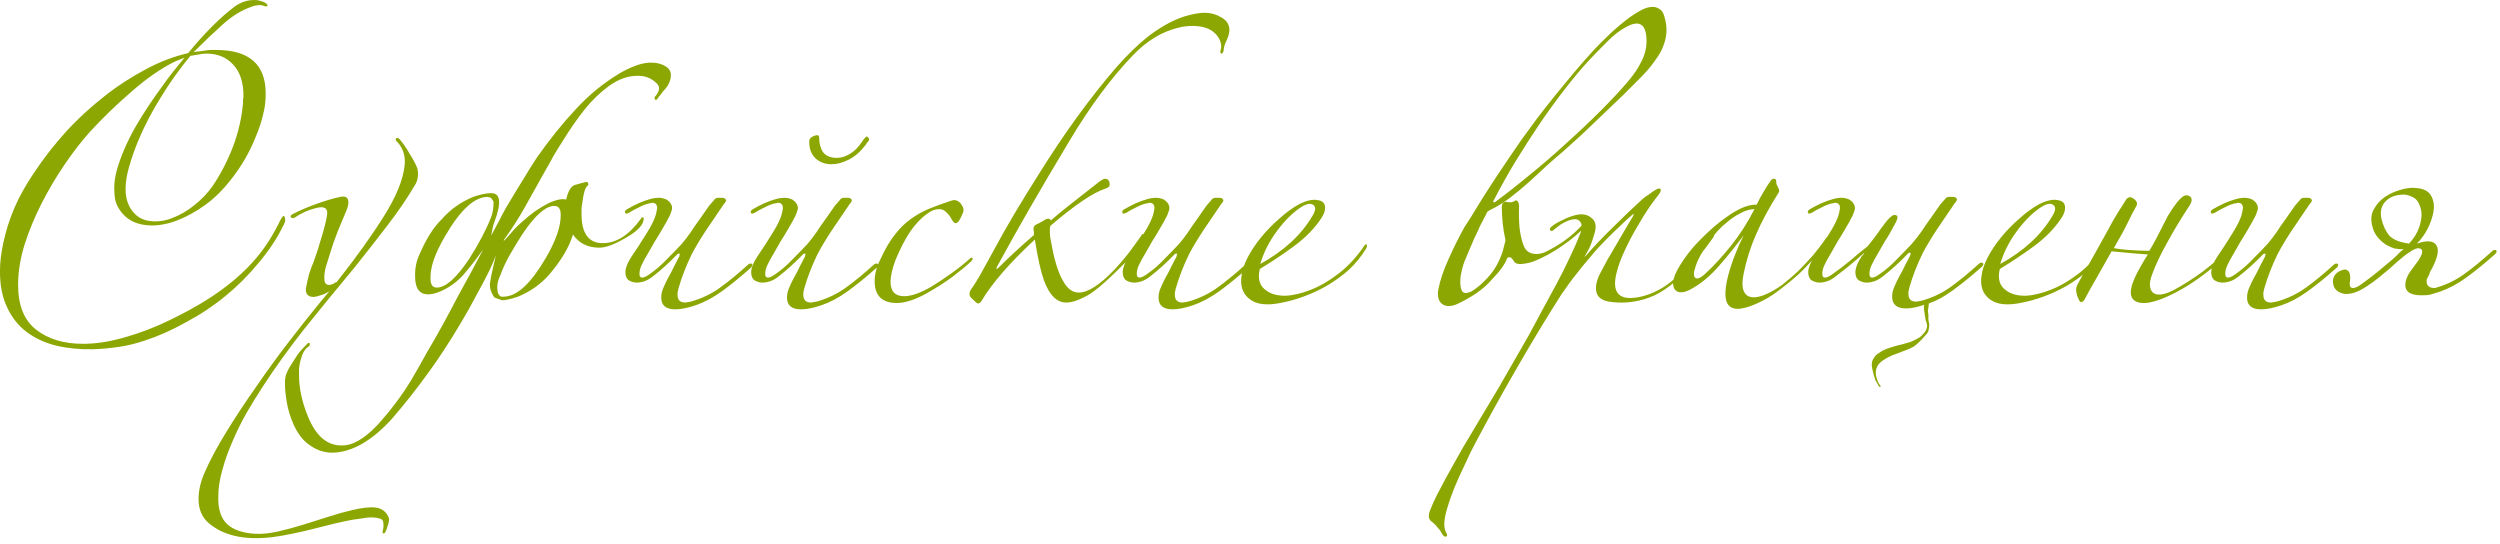 <?xml version="1.0" encoding="UTF-8"?> <svg xmlns="http://www.w3.org/2000/svg" width="634" height="138" viewBox="0 0 634 138" fill="none"> <path d="M72.324 55.795C72.324 56.178 72.171 56.638 71.864 57.175C70.254 60.472 68.146 63.653 65.539 66.72C63.009 69.787 60.249 72.547 57.259 75C54.193 77.53 50.858 79.753 47.254 81.67C43.727 83.663 40.201 85.235 36.674 86.385C34.374 87.152 32.151 87.688 30.004 87.995C27.858 88.302 25.711 88.493 23.564 88.57C20.267 88.647 17.163 88.34 14.249 87.65C11.412 86.96 8.921 85.81 6.774 84.2C4.704 82.667 3.056 80.597 1.829 77.99C0.602 75.46 -0.011 72.393 -0.011 68.79C-0.011 67.563 0.066 66.375 0.219 65.225C0.372 64.075 0.564 62.925 0.794 61.775C1.484 58.555 2.442 55.527 3.669 52.69C4.896 49.853 6.544 46.902 8.614 43.835C11.068 40.155 13.751 36.705 16.664 33.485C19.654 30.188 23.219 26.93 27.359 23.71C30.273 21.487 33.454 19.455 36.904 17.615C40.431 15.698 44.034 14.318 47.714 13.475C49.708 11.022 51.739 8.76 53.809 6.69C55.879 4.62 57.796 2.933 59.559 1.63C61.093 0.557 62.664 0.02 64.274 0.02H65.079C65.999 0.173 66.728 0.403 67.264 0.71C67.647 0.94 67.839 1.17 67.839 1.4C67.839 1.553 67.724 1.63 67.494 1.63C67.264 1.63 67.111 1.592 67.034 1.515C66.574 1.362 66.229 1.285 65.999 1.285C65.156 1.285 64.389 1.438 63.699 1.745C61.246 2.588 58.831 4.083 56.454 6.23C54.154 8.3 51.931 10.408 49.784 12.555L49.094 13.245C49.631 13.092 50.167 13.015 50.704 13.015C51.241 12.938 51.778 12.862 52.314 12.785C52.621 12.708 53.042 12.67 53.579 12.67H54.844C63.201 12.67 67.379 16.35 67.379 23.71C67.379 25.397 67.226 26.892 66.919 28.195C66.459 30.418 65.731 32.68 64.734 34.98C63.814 37.28 62.703 39.465 61.399 41.535C60.096 43.605 58.639 45.56 57.029 47.4C55.419 49.24 53.694 50.812 51.854 52.115C49.708 53.648 47.484 54.875 45.184 55.795C42.884 56.715 40.661 57.175 38.514 57.175C34.758 57.175 31.997 55.795 30.234 53.035C29.774 52.345 29.429 51.54 29.199 50.62C29.046 49.7 28.969 48.742 28.969 47.745C28.969 46.212 29.199 44.64 29.659 43.03C30.656 39.58 32.189 36.015 34.259 32.335C36.406 28.655 38.706 25.167 41.159 21.87C42.002 20.643 42.884 19.455 43.804 18.305C44.801 17.078 45.797 15.852 46.794 14.625C46.411 14.778 46.028 14.932 45.644 15.085C45.261 15.238 44.877 15.392 44.494 15.545C40.891 17.308 37.172 19.877 33.339 23.25C29.506 26.547 25.979 29.958 22.759 33.485C20.689 35.785 18.581 38.507 16.434 41.65C14.287 44.793 12.332 48.09 10.569 51.54C8.806 54.99 7.349 58.517 6.199 62.12C5.126 65.647 4.589 69.02 4.589 72.24C4.589 77.453 6.122 81.248 9.189 83.625C12.256 86.002 16.204 87.19 21.034 87.19C24.101 87.19 27.321 86.73 30.694 85.81C35.294 84.583 39.856 82.82 44.379 80.52C48.903 78.297 52.889 75.92 56.339 73.39C59.866 70.783 62.741 68.138 64.964 65.455C67.264 62.772 69.334 59.513 71.174 55.68C71.558 55.067 71.787 54.76 71.864 54.76C72.094 54.76 72.248 55.028 72.324 55.565V55.795ZM61.744 24.4C61.744 20.873 60.862 18.19 59.099 16.35C57.413 14.51 55.151 13.59 52.314 13.59C51.701 13.59 51.049 13.667 50.359 13.82C49.746 13.897 49.056 14.012 48.289 14.165C45.606 17.385 43.114 20.873 40.814 24.63C38.514 28.31 36.597 31.99 35.064 35.67C34.144 37.893 33.377 40.078 32.764 42.225C32.151 44.295 31.844 46.212 31.844 47.975C31.844 50.658 32.688 52.805 34.374 54.415C35.601 55.565 37.249 56.14 39.319 56.14C40.852 56.14 42.271 55.872 43.574 55.335C45.644 54.568 47.561 53.457 49.324 52C51.164 50.543 52.697 48.933 53.924 47.17C55.994 44.103 57.719 40.768 59.099 37.165C60.479 33.485 61.322 29.805 61.629 26.125C61.629 25.818 61.629 25.55 61.629 25.32C61.706 25.013 61.744 24.707 61.744 24.4ZM105.842 42.685C106.149 44.065 106.034 45.33 105.497 46.48C103.504 49.93 101.089 53.495 98.252 57.175C95.492 60.778 92.732 64.305 89.972 67.755C85.372 73.275 81.079 78.527 77.092 83.51C73.182 88.493 69.732 93.285 66.742 97.885C65.285 100.108 63.867 102.408 62.487 104.785C61.107 107.238 59.919 109.653 58.922 112.03C57.849 114.483 57.005 116.86 56.392 119.16C55.702 121.537 55.357 123.798 55.357 125.945C55.281 129.165 56.047 131.503 57.657 132.96C59.267 134.417 61.682 135.222 64.902 135.375C66.512 135.452 68.352 135.26 70.422 134.8C72.492 134.34 74.639 133.765 76.862 133.075C79.085 132.385 81.27 131.695 83.417 131.005C85.564 130.315 87.481 129.778 89.167 129.395C91.621 128.782 93.614 128.552 95.147 128.705C96.68 128.858 97.792 129.625 98.482 131.005C98.712 131.465 98.712 132.078 98.482 132.845C98.252 133.612 98.061 134.187 97.907 134.57C97.677 135.107 97.447 135.337 97.217 135.26C96.987 135.26 96.949 134.992 97.102 134.455C97.255 133.918 97.294 133.343 97.217 132.73C97.217 132.117 96.987 131.733 96.527 131.58C95.684 131.273 94.649 131.158 93.422 131.235C92.272 131.388 90.93 131.58 89.397 131.81C88.094 132.04 86.637 132.347 85.027 132.73C83.417 133.113 81.731 133.535 79.967 133.995C78.204 134.455 76.402 134.877 74.562 135.26C72.722 135.643 70.997 135.95 69.387 136.18C62.717 137.023 57.504 136.065 53.747 133.305C51.754 131.925 50.642 130.047 50.412 127.67C50.182 125.293 50.642 122.763 51.792 120.08C53.172 116.86 55.05 113.333 57.427 109.5C59.727 105.743 62.257 101.91 65.017 98C67.701 94.09 70.46 90.295 73.297 86.615C76.134 82.935 78.779 79.6 81.232 76.61C81.615 76.15 81.999 75.69 82.382 75.23C82.766 74.77 83.149 74.31 83.532 73.85C83.072 74.157 82.574 74.425 82.037 74.655C81.577 74.808 81.079 74.962 80.542 75.115C79.546 75.422 78.74 75.345 78.127 74.885C77.591 74.425 77.437 73.697 77.667 72.7C77.82 71.857 78.05 70.822 78.357 69.595C78.74 68.368 79.124 67.333 79.507 66.49C80.274 64.42 80.964 62.273 81.577 60.05C82.267 57.827 82.727 55.948 82.957 54.415C83.187 52.728 82.191 52.192 79.967 52.805C78.127 53.265 76.364 54.07 74.677 55.22C74.294 55.373 73.987 55.335 73.757 55.105C73.604 54.798 73.757 54.53 74.217 54.3C75.827 53.457 77.782 52.613 80.082 51.77C82.382 50.927 84.452 50.313 86.292 49.93C87.365 49.7 88.017 49.93 88.247 50.62C88.477 51.233 88.362 52.115 87.902 53.265C87.212 54.952 86.445 56.792 85.602 58.785C84.835 60.778 84.222 62.542 83.762 64.075C83.379 65.302 82.996 66.528 82.612 67.755C82.305 68.982 82.191 70.017 82.267 70.86C82.267 71.627 82.574 72.087 83.187 72.24C83.8 72.317 84.414 72.125 85.027 71.665C85.104 71.588 85.219 71.55 85.372 71.55C90.279 65.34 94.266 59.782 97.332 54.875C100.476 49.892 102.239 45.56 102.622 41.88C102.852 39.503 102.201 37.51 100.667 35.9C100.361 35.593 100.284 35.325 100.437 35.095C100.667 34.865 100.974 34.942 101.357 35.325C102.277 36.398 103.121 37.625 103.887 39.005C104.731 40.308 105.382 41.535 105.842 42.685ZM123.79 69.25C122.947 70.937 121.95 72.815 120.8 74.885C119.727 76.955 118.462 79.217 117.005 81.67C114.015 86.73 111.102 91.177 108.265 95.01C105.429 98.92 102.515 102.6 99.525 106.05C97.072 108.81 94.542 110.957 91.935 112.49C89.252 114.023 86.684 114.79 84.23 114.79H83.655C81.739 114.637 80.014 113.985 78.48 112.835C76.87 111.762 75.529 110.037 74.455 107.66C73.612 105.743 73.037 103.865 72.73 102.025C72.424 100.185 72.27 98.652 72.27 97.425V96.39C72.347 95.623 72.5 95.01 72.73 94.55C72.884 94.09 73.229 93.438 73.765 92.595C74.379 91.598 74.915 90.755 75.375 90.065C75.835 89.375 76.679 88.417 77.905 87.19C78.059 87.037 78.174 86.96 78.25 86.96C78.48 86.96 78.595 87.075 78.595 87.305C78.595 87.458 78.519 87.612 78.365 87.765C78.289 87.842 78.212 87.918 78.135 87.995C77.982 88.072 77.829 88.187 77.675 88.34C77.062 89.03 76.64 89.835 76.41 90.755C76.104 91.675 75.912 92.595 75.835 93.515V95.125C75.835 98.498 76.602 102.025 78.135 105.705C80.052 110.382 82.735 112.797 86.185 112.95H86.53C89.214 113.103 92.242 111.417 95.615 107.89C97.225 106.127 98.759 104.287 100.215 102.37C101.672 100.453 103.052 98.422 104.355 96.275C105.659 94.052 106.962 91.752 108.265 89.375C109.645 87.075 111.025 84.66 112.405 82.13C113.785 79.6 115.05 77.223 116.2 75C117.35 72.853 118.424 70.898 119.42 69.135C121.03 66.068 122.065 64.113 122.525 63.27C121.912 64.113 121.26 64.995 120.57 65.915C119.88 66.835 119.114 67.793 118.27 68.79C116.584 70.937 114.514 72.585 112.06 73.735C110.68 74.348 109.53 74.655 108.61 74.655C106.387 74.655 105.275 73.16 105.275 70.17C105.199 68.1 105.582 66.183 106.425 64.42C108.112 60.51 109.99 57.558 112.06 55.565C114.207 53.112 116.852 51.233 119.995 49.93C121.835 49.317 123.215 49.01 124.135 49.01C126.895 48.703 127.317 51.118 125.4 56.255C125.094 57.022 124.825 58.172 124.595 59.705C125.209 58.555 125.822 57.405 126.435 56.255C127.049 55.028 127.7 53.802 128.39 52.575L129.08 51.425C130.307 49.355 131.495 47.4 132.645 45.56C133.795 43.643 134.945 41.803 136.095 40.04C139.315 35.44 142.612 31.338 145.985 27.735C149.359 24.055 153.115 20.988 157.255 18.535C158.405 17.845 159.594 17.27 160.82 16.81C162.124 16.273 163.389 15.967 164.615 15.89H165.305C166.685 15.89 167.912 16.235 168.985 16.925C169.752 17.462 170.135 18.152 170.135 18.995C170.135 20.452 169.484 21.832 168.18 23.135C168.027 23.365 167.797 23.672 167.49 24.055C167.184 24.362 166.954 24.668 166.8 24.975C166.647 25.205 166.494 25.32 166.34 25.32C166.11 25.32 165.995 25.167 165.995 24.86C165.995 24.707 166.034 24.592 166.11 24.515C166.8 23.748 167.145 23.02 167.145 22.33C167.145 22.023 166.992 21.678 166.685 21.295C165.382 19.915 163.772 19.225 161.855 19.225H161.625C159.249 19.225 156.872 20.068 154.495 21.755C152.195 23.442 150.125 25.435 148.285 27.735C146.445 30.035 144.605 32.68 142.765 35.67C141.922 36.973 141.117 38.277 140.35 39.58C139.66 40.883 138.932 42.187 138.165 43.49L133.795 51.31L133.22 52.345C131.687 55.105 129.847 57.98 127.7 60.97H127.93C128.39 60.433 129.004 59.743 129.77 58.9C130.537 57.98 131.419 57.098 132.415 56.255C133.412 55.335 134.485 54.453 135.635 53.61C136.862 52.767 138.089 52.038 139.315 51.425C140.695 50.812 141.845 50.505 142.765 50.505C143.149 50.505 143.417 50.543 143.57 50.62C144.107 48.243 144.95 46.978 146.1 46.825C146.56 46.672 147.404 46.442 148.63 46.135C149.014 46.135 149.205 46.327 149.205 46.71C149.205 46.863 149.129 47.017 148.975 47.17C148.439 47.477 148.017 48.818 147.71 51.195C147.634 51.732 147.557 52.268 147.48 52.805C147.48 53.265 147.48 53.763 147.48 54.3C147.48 59.207 149.282 61.66 152.885 61.66C156.335 61.66 159.555 59.59 162.545 55.45C162.622 55.22 162.775 55.105 163.005 55.105C163.159 55.105 163.235 55.22 163.235 55.45C163.235 56.983 161.74 58.593 158.75 60.28C155.914 61.967 153.652 62.81 151.965 62.81C149.052 62.81 146.829 61.698 145.295 59.475C144.375 62.618 142.382 65.992 139.315 69.595C137.169 72.048 134.524 73.927 131.38 75.23C129.54 75.843 128.199 76.15 127.355 76.15L125.4 75.46C124.557 74.31 124.174 73.122 124.25 71.895L124.595 69.825L125.745 64.765C125.592 65.148 125.362 65.723 125.055 66.49C124.749 67.257 124.327 68.177 123.79 69.25ZM126.78 70.055C126.09 71.512 125.937 72.968 126.32 74.425C126.704 75.038 127.01 75.307 127.24 75.23C127.547 75.23 127.739 75.23 127.815 75.23C131.112 75.153 134.639 71.895 138.395 65.455C141.002 61.008 142.267 57.328 142.19 54.415C142.19 52.958 141.654 52.23 140.58 52.23C138.357 52.23 135.635 54.645 132.415 59.475C131.189 61.392 130.077 63.232 129.08 64.995C128.16 66.682 127.394 68.368 126.78 70.055ZM124.48 55.22C124.94 54.223 125.17 52.882 125.17 51.195C124.787 50.428 124.442 50.045 124.135 50.045C123.829 49.968 123.637 49.93 123.56 49.93C120.264 50.007 116.737 53.265 112.98 59.705C110.297 64.228 109.032 67.908 109.185 70.745C109.185 72.202 109.722 72.93 110.795 72.93C113.019 72.93 115.74 70.515 118.96 65.685C121.414 61.852 123.254 58.363 124.48 55.22ZM190.801 67.18C190.801 67.41 190.686 67.64 190.456 67.87C187.773 70.247 185.319 72.24 183.096 73.85C180.873 75.46 178.649 76.648 176.426 77.415C174.356 78.105 172.631 78.45 171.251 78.45C168.874 78.45 167.686 77.453 167.686 75.46C167.686 74.617 167.878 73.773 168.261 72.93C168.644 72.01 169.028 71.205 169.411 70.515C170.024 69.442 170.561 68.407 171.021 67.41C171.558 66.413 171.979 65.608 172.286 64.995C172.286 64.842 172.286 64.765 172.286 64.765C172.363 64.688 172.401 64.612 172.401 64.535C172.401 64.382 172.324 64.305 172.171 64.305C172.018 64.305 171.864 64.382 171.711 64.535C169.718 66.605 167.686 68.445 165.616 70.055C164.849 70.668 164.121 71.09 163.431 71.32C162.741 71.55 162.089 71.665 161.476 71.665H161.246C160.479 71.588 159.828 71.358 159.291 70.975C158.831 70.515 158.601 69.863 158.601 69.02V68.905C158.678 67.755 159.214 66.452 160.211 64.995C161.514 63.078 162.779 61.123 164.006 59.13C165.309 57.06 166.114 55.373 166.421 54.07C166.574 53.303 166.651 52.882 166.651 52.805C166.651 51.885 166.229 51.425 165.386 51.425C165.233 51.425 165.118 51.463 165.041 51.54C165.041 51.54 164.964 51.54 164.811 51.54C163.968 51.693 163.048 52.038 162.051 52.575C161.054 53.035 160.211 53.495 159.521 53.955C159.061 54.108 158.869 54.185 158.946 54.185C158.639 54.185 158.486 54.032 158.486 53.725C158.486 53.495 158.678 53.265 159.061 53.035C159.981 52.498 160.939 52 161.936 51.54C163.009 51.08 163.968 50.735 164.811 50.505C165.578 50.275 166.344 50.16 167.111 50.16C167.724 50.16 168.376 50.313 169.066 50.62C169.986 51.233 170.446 51.962 170.446 52.805C170.446 53.112 170.254 53.725 169.871 54.645C169.334 55.718 168.721 56.83 168.031 57.98C167.418 59.053 166.766 60.127 166.076 61.2C165.463 62.273 164.849 63.347 164.236 64.42C163.623 65.417 163.086 66.413 162.626 67.41C162.319 68.1 162.166 68.79 162.166 69.48C162.166 70.093 162.396 70.4 162.856 70.4C163.316 70.4 163.968 70.093 164.811 69.48C166.344 68.407 167.724 67.218 168.951 65.915C170.254 64.612 171.558 63.27 172.861 61.89C173.704 60.893 174.471 59.897 175.161 58.9C175.851 57.827 176.618 56.715 177.461 55.565C177.998 54.798 178.534 54.032 179.071 53.265C179.608 52.422 180.144 51.732 180.681 51.195C180.911 50.965 181.103 50.735 181.256 50.505C181.486 50.275 181.793 50.16 182.176 50.16H183.096C183.633 50.16 183.978 50.352 184.131 50.735C184.131 51.042 183.939 51.387 183.556 51.77C182.023 54.07 180.489 56.332 178.956 58.555C177.499 60.778 176.311 62.772 175.391 64.535C174.011 67.372 172.899 70.247 172.056 73.16C171.979 73.543 171.903 73.888 171.826 74.195C171.826 74.425 171.826 74.617 171.826 74.77C171.826 76.073 172.478 76.725 173.781 76.725C173.934 76.725 174.394 76.648 175.161 76.495C177.921 75.728 180.413 74.54 182.636 72.93C184.859 71.32 187.236 69.365 189.766 67.065C189.919 66.912 190.111 66.835 190.341 66.835C190.648 66.835 190.801 66.95 190.801 67.18ZM222.696 67.18C222.696 67.41 222.581 67.64 222.351 67.87C219.667 70.247 217.214 72.24 214.991 73.85C212.767 75.46 210.544 76.648 208.321 77.415C206.251 78.105 204.526 78.45 203.146 78.45C200.769 78.45 199.581 77.453 199.581 75.46C199.581 74.617 199.772 73.773 200.156 72.93C200.539 72.01 200.922 71.205 201.306 70.515C201.919 69.442 202.456 68.407 202.916 67.41C203.452 66.413 203.874 65.608 204.181 64.995C204.181 64.842 204.181 64.765 204.181 64.765C204.257 64.688 204.296 64.612 204.296 64.535C204.296 64.382 204.219 64.305 204.066 64.305C203.912 64.305 203.759 64.382 203.606 64.535C201.612 66.605 199.581 68.445 197.511 70.055C196.744 70.668 196.016 71.09 195.326 71.32C194.636 71.55 193.984 71.665 193.371 71.665H193.141C192.374 71.588 191.722 71.358 191.186 70.975C190.726 70.515 190.496 69.863 190.496 69.02V68.905C190.572 67.755 191.109 66.452 192.106 64.995C193.409 63.078 194.674 61.123 195.901 59.13C197.204 57.06 198.009 55.373 198.316 54.07C198.469 53.303 198.546 52.882 198.546 52.805C198.546 51.885 198.124 51.425 197.281 51.425C197.127 51.425 197.012 51.463 196.936 51.54C196.936 51.54 196.859 51.54 196.706 51.54C195.862 51.693 194.942 52.038 193.946 52.575C192.949 53.035 192.106 53.495 191.416 53.955C190.956 54.108 190.764 54.185 190.841 54.185C190.534 54.185 190.381 54.032 190.381 53.725C190.381 53.495 190.572 53.265 190.956 53.035C191.876 52.498 192.834 52 193.831 51.54C194.904 51.08 195.862 50.735 196.706 50.505C197.472 50.275 198.239 50.16 199.006 50.16C199.619 50.16 200.271 50.313 200.961 50.62C201.881 51.233 202.341 51.962 202.341 52.805C202.341 53.112 202.149 53.725 201.766 54.645C201.229 55.718 200.616 56.83 199.926 57.98C199.312 59.053 198.661 60.127 197.971 61.2C197.357 62.273 196.744 63.347 196.131 64.42C195.517 65.417 194.981 66.413 194.521 67.41C194.214 68.1 194.061 68.79 194.061 69.48C194.061 70.093 194.291 70.4 194.751 70.4C195.211 70.4 195.862 70.093 196.706 69.48C198.239 68.407 199.619 67.218 200.846 65.915C202.149 64.612 203.452 63.27 204.756 61.89C205.599 60.893 206.366 59.897 207.056 58.9C207.746 57.827 208.512 56.715 209.356 55.565C209.892 54.798 210.429 54.032 210.966 53.265C211.502 52.422 212.039 51.732 212.576 51.195C212.806 50.965 212.997 50.735 213.151 50.505C213.381 50.275 213.687 50.16 214.071 50.16H214.991C215.527 50.16 215.872 50.352 216.026 50.735C216.026 51.042 215.834 51.387 215.451 51.77C213.917 54.07 212.384 56.332 210.851 58.555C209.394 60.778 208.206 62.772 207.286 64.535C205.906 67.372 204.794 70.247 203.951 73.16C203.874 73.543 203.797 73.888 203.721 74.195C203.721 74.425 203.721 74.617 203.721 74.77C203.721 76.073 204.372 76.725 205.676 76.725C205.829 76.725 206.289 76.648 207.056 76.495C209.816 75.728 212.307 74.54 214.531 72.93C216.754 71.32 219.131 69.365 221.661 67.065C221.814 66.912 222.006 66.835 222.236 66.835C222.542 66.835 222.696 66.95 222.696 67.18ZM220.396 35.325C220.396 35.555 220.281 35.785 220.051 36.015C219.897 36.168 219.706 36.437 219.476 36.82C218.172 38.507 216.754 39.733 215.221 40.5C213.687 41.267 212.231 41.65 210.851 41.65C209.241 41.65 207.899 41.152 206.826 40.155C205.752 39.158 205.216 37.74 205.216 35.9C205.216 35.363 205.446 34.98 205.906 34.75C206.366 34.443 206.826 34.29 207.286 34.29C207.592 34.29 207.746 34.52 207.746 34.98C207.746 36.437 208.091 37.663 208.781 38.66C209.547 39.58 210.697 40.04 212.231 40.04C213.304 40.04 214.416 39.695 215.566 39.005C216.716 38.315 217.712 37.318 218.556 36.015C218.786 35.632 219.016 35.325 219.246 35.095C219.476 34.788 219.667 34.635 219.821 34.635C219.974 34.635 220.089 34.712 220.166 34.865C220.319 35.018 220.396 35.172 220.396 35.325ZM246.655 65.57C246.655 65.8 246.54 66.03 246.31 66.26C245.16 67.333 243.589 68.637 241.595 70.17C239.602 71.627 237.379 73.045 234.925 74.425C232.012 76.035 229.52 76.84 227.45 76.84C223.694 76.84 221.815 75 221.815 71.32C221.815 69.48 222.314 67.602 223.31 65.685C224.46 63.155 225.649 61.123 226.875 59.59C228.102 57.98 229.405 56.677 230.785 55.68C232.242 54.607 233.775 53.725 235.385 53.035C237.072 52.345 238.95 51.655 241.02 50.965C241.48 50.812 241.749 50.735 241.825 50.735C242.592 50.735 243.205 51.042 243.665 51.655C244.125 52.268 244.355 52.805 244.355 53.265C244.355 53.572 244.24 53.955 244.01 54.415C243.857 54.798 243.627 55.258 243.32 55.795C243.014 56.332 242.669 56.6 242.285 56.6C242.055 56.6 241.749 56.293 241.365 55.68C240.982 54.913 240.522 54.3 239.985 53.84C239.525 53.303 238.912 53.035 238.145 53.035C237.149 53.035 236.152 53.418 235.155 54.185C233.622 55.258 232.165 56.792 230.785 58.785C229.482 60.778 228.255 63.155 227.105 65.915C226.262 68.215 225.84 70.055 225.84 71.435C225.84 73.888 226.99 75.115 229.29 75.115C231.13 75.115 233.43 74.31 236.19 72.7C237.724 71.78 239.449 70.63 241.365 69.25C243.282 67.87 244.815 66.643 245.965 65.57C246.119 65.417 246.272 65.34 246.425 65.34C246.579 65.34 246.655 65.417 246.655 65.57ZM311.775 7.61C311.775 8.377 311.506 9.335 310.97 10.485C310.586 11.175 310.356 12.018 310.28 13.015C310.126 13.398 309.973 13.59 309.82 13.59C309.59 13.59 309.475 13.437 309.475 13.13C309.475 12.977 309.513 12.785 309.59 12.555C309.666 12.248 309.705 12.018 309.705 11.865C309.705 10.638 309.168 9.488 308.095 8.415C306.791 7.188 304.913 6.575 302.46 6.575C301.156 6.575 299.93 6.728 298.78 7.035C294.64 8.032 290.806 10.37 287.28 14.05C281.76 19.8 276.393 27.045 271.18 35.785C264.126 47.515 258.031 58.095 252.895 67.525C252.665 67.985 252.626 68.215 252.78 68.215C252.856 68.215 253.01 68.1 253.24 67.87C255.846 65.263 258.836 62.503 262.21 59.59C262.21 59.437 262.21 59.283 262.21 59.13C262.21 58.9 262.171 58.593 262.095 58.21V57.98C262.095 57.443 262.401 57.06 263.015 56.83C263.705 56.523 264.395 56.14 265.085 55.68C265.391 55.527 265.621 55.45 265.775 55.45C266.158 55.45 266.388 55.603 266.465 55.91C268.151 54.453 270.03 52.92 272.1 51.31C274.246 49.623 276.546 47.822 279 45.905C279.613 45.522 279.996 45.33 280.15 45.33C280.993 45.33 281.415 45.828 281.415 46.825C281.415 47.285 281.031 47.63 280.265 47.86C277.198 48.857 272.56 52 266.35 57.29C266.273 57.52 266.235 57.98 266.235 58.67C266.235 59.053 266.273 59.59 266.35 60.28C266.503 60.97 266.656 61.775 266.81 62.695C267.576 66.758 268.611 69.787 269.915 71.78C270.911 73.39 272.138 74.195 273.595 74.195C275.895 74.195 278.885 72.278 282.565 68.445C283.791 67.142 284.98 65.762 286.13 64.305C287.28 62.772 288.391 61.238 289.465 59.705C289.541 59.475 289.695 59.36 289.925 59.36C290.231 59.36 290.385 59.513 290.385 59.82C290.385 61.123 288.2 63.883 283.83 68.1C279.843 72.087 276.891 74.502 274.975 75.345C273.211 76.265 271.678 76.725 270.375 76.725C267.998 76.725 266.12 74.847 264.74 71.09C264.356 70.017 263.973 68.637 263.59 66.95C263.206 65.263 262.823 63.193 262.44 60.74C256.076 66.643 251.553 71.857 248.87 76.38C248.64 76.763 248.333 76.955 247.95 76.955C247.796 76.955 247.221 76.457 246.225 75.46C245.995 75.23 245.88 74.923 245.88 74.54C245.88 74.08 246.033 73.658 246.34 73.275C246.8 72.662 247.528 71.512 248.525 69.825C249.521 68.062 250.786 65.762 252.32 62.925C255.156 57.635 258.836 51.425 263.36 44.295C269.8 33.945 276.355 24.898 283.025 17.155C285.861 13.935 288.583 11.29 291.19 9.22C294.716 6.537 298.051 4.773 301.195 3.93C302.881 3.47 304.338 3.24 305.565 3.24C307.021 3.24 308.401 3.623 309.705 4.39C311.085 5.157 311.775 6.23 311.775 7.61ZM316.919 67.18C316.919 67.41 316.804 67.64 316.574 67.87C313.891 70.247 311.438 72.24 309.214 73.85C306.991 75.46 304.768 76.648 302.544 77.415C300.474 78.105 298.749 78.45 297.369 78.45C294.993 78.45 293.804 77.453 293.804 75.46C293.804 74.617 293.996 73.773 294.379 72.93C294.763 72.01 295.146 71.205 295.529 70.515C296.143 69.442 296.679 68.407 297.139 67.41C297.676 66.413 298.098 65.608 298.404 64.995C298.404 64.842 298.404 64.765 298.404 64.765C298.481 64.688 298.519 64.612 298.519 64.535C298.519 64.382 298.443 64.305 298.289 64.305C298.136 64.305 297.983 64.382 297.829 64.535C295.836 66.605 293.804 68.445 291.734 70.055C290.968 70.668 290.239 71.09 289.549 71.32C288.859 71.55 288.208 71.665 287.594 71.665H287.364C286.598 71.588 285.946 71.358 285.409 70.975C284.949 70.515 284.719 69.863 284.719 69.02V68.905C284.796 67.755 285.333 66.452 286.329 64.995C287.633 63.078 288.898 61.123 290.124 59.13C291.428 57.06 292.233 55.373 292.539 54.07C292.693 53.303 292.769 52.882 292.769 52.805C292.769 51.885 292.348 51.425 291.504 51.425C291.351 51.425 291.236 51.463 291.159 51.54C291.159 51.54 291.083 51.54 290.929 51.54C290.086 51.693 289.166 52.038 288.169 52.575C287.173 53.035 286.329 53.495 285.639 53.955C285.179 54.108 284.988 54.185 285.064 54.185C284.758 54.185 284.604 54.032 284.604 53.725C284.604 53.495 284.796 53.265 285.179 53.035C286.099 52.498 287.058 52 288.054 51.54C289.128 51.08 290.086 50.735 290.929 50.505C291.696 50.275 292.463 50.16 293.229 50.16C293.843 50.16 294.494 50.313 295.184 50.62C296.104 51.233 296.564 51.962 296.564 52.805C296.564 53.112 296.373 53.725 295.989 54.645C295.453 55.718 294.839 56.83 294.149 57.98C293.536 59.053 292.884 60.127 292.194 61.2C291.581 62.273 290.968 63.347 290.354 64.42C289.741 65.417 289.204 66.413 288.744 67.41C288.438 68.1 288.284 68.79 288.284 69.48C288.284 70.093 288.514 70.4 288.974 70.4C289.434 70.4 290.086 70.093 290.929 69.48C292.463 68.407 293.843 67.218 295.069 65.915C296.373 64.612 297.676 63.27 298.979 61.89C299.823 60.893 300.589 59.897 301.279 58.9C301.969 57.827 302.736 56.715 303.579 55.565C304.116 54.798 304.653 54.032 305.189 53.265C305.726 52.422 306.263 51.732 306.799 51.195C307.029 50.965 307.221 50.735 307.374 50.505C307.604 50.275 307.911 50.16 308.294 50.16H309.214C309.751 50.16 310.096 50.352 310.249 50.735C310.249 51.042 310.058 51.387 309.674 51.77C308.141 54.07 306.608 56.332 305.074 58.555C303.618 60.778 302.429 62.772 301.509 64.535C300.129 67.372 299.018 70.247 298.174 73.16C298.098 73.543 298.021 73.888 297.944 74.195C297.944 74.425 297.944 74.617 297.944 74.77C297.944 76.073 298.596 76.725 299.899 76.725C300.053 76.725 300.513 76.648 301.279 76.495C304.039 75.728 306.531 74.54 308.754 72.93C310.978 71.32 313.354 69.365 315.884 67.065C316.038 66.912 316.229 66.835 316.459 66.835C316.766 66.835 316.919 66.95 316.919 67.18ZM346.514 62.925C345.21 65.072 343.677 66.95 341.914 68.56C340.15 70.093 338.272 71.435 336.279 72.585C334.362 73.658 332.445 74.54 330.529 75.23C328.612 75.92 326.849 76.418 325.239 76.725C321.405 77.568 318.607 77.262 316.844 75.805C315.08 74.425 314.429 72.393 314.889 69.71C315.042 68.483 315.54 67.027 316.384 65.34C317.304 63.577 318.454 61.852 319.834 60.165C321.214 58.478 322.747 56.907 324.434 55.45C326.12 53.917 327.807 52.69 329.494 51.77C331.334 50.85 332.867 50.505 334.094 50.735C335.397 50.888 336.049 51.54 336.049 52.69C336.049 53.533 335.704 54.453 335.014 55.45C333.327 57.98 331.027 60.318 328.114 62.465C325.277 64.535 322.402 66.452 319.489 68.215C318.875 70.745 319.45 72.585 321.214 73.735C322.364 74.578 323.935 75 325.929 75C327.922 74.923 330.069 74.425 332.369 73.505C334.745 72.585 337.122 71.205 339.499 69.365C341.952 67.448 344.137 65.072 346.054 62.235C346.36 61.852 346.552 61.813 346.629 62.12C346.705 62.35 346.667 62.618 346.514 62.925ZM332.829 54.76C333.672 53.38 333.749 52.46 333.059 52C332.445 51.463 331.449 51.617 330.069 52.46C327.922 53.84 325.852 55.872 323.859 58.555C321.865 61.238 320.447 64.037 319.604 66.95C325.584 63.653 329.992 59.59 332.829 54.76ZM422.036 4.045C422.496 5.502 422.687 6.882 422.611 8.185C422.534 9.412 422.227 10.677 421.691 11.98C421.307 12.977 420.579 14.203 419.506 15.66C418.509 17.04 417.359 18.382 416.056 19.685C414.829 20.912 413.372 22.368 411.686 24.055C409.999 25.665 408.274 27.313 406.511 29C404.747 30.687 402.984 32.373 401.221 34.06C399.457 35.67 397.886 37.088 396.506 38.315C395.126 39.465 393.669 40.73 392.136 42.11C390.679 43.49 389.184 44.87 387.651 46.25C386.117 47.63 384.546 48.933 382.936 50.16C381.402 51.31 379.869 52.268 378.336 53.035L377.876 53.265C377.569 53.418 377.339 53.572 377.186 53.725C377.109 53.878 376.994 54.108 376.841 54.415C376.381 55.258 375.882 56.217 375.346 57.29C374.886 58.363 374.387 59.437 373.851 60.51C373.391 61.583 372.931 62.657 372.471 63.73C372.011 64.803 371.627 65.723 371.321 66.49C370.937 67.563 370.631 68.79 370.401 70.17C370.247 71.55 370.324 72.662 370.631 73.505C370.784 73.965 371.091 74.233 371.551 74.31C372.011 74.31 372.509 74.195 373.046 73.965C374.119 73.352 375.192 72.508 376.266 71.435C377.416 70.362 378.374 69.212 379.141 67.985C379.524 67.372 379.907 66.643 380.291 65.8C380.674 64.957 380.942 64.267 381.096 63.73C381.249 63.117 381.402 62.503 381.556 61.89C381.786 61.277 381.824 60.74 381.671 60.28C381.441 59.283 381.249 58.095 381.096 56.715C380.942 55.258 380.866 53.878 380.866 52.575C380.866 51.578 381.249 51.118 382.016 51.195C382.322 51.272 382.706 51.31 383.166 51.31C383.626 51.233 383.932 51.118 384.086 50.965C384.392 50.735 384.661 50.773 384.891 51.08C385.121 51.387 385.236 51.808 385.236 52.345C385.159 54.108 385.197 55.91 385.351 57.75C385.581 59.59 385.926 61.085 386.386 62.235C386.769 63.308 387.497 63.998 388.571 64.305C389.644 64.535 390.717 64.42 391.791 63.96C393.554 63.117 395.241 62.12 396.851 60.97C398.461 59.82 400.032 58.402 401.566 56.715C401.949 56.332 402.217 56.217 402.371 56.37C402.601 56.523 402.562 56.792 402.256 57.175C400.569 59.015 398.537 60.74 396.161 62.35C393.861 63.96 391.484 65.263 389.031 66.26C387.957 66.643 386.884 66.873 385.811 66.95C384.814 67.027 384.162 66.758 383.856 66.145C383.472 65.532 383.127 65.225 382.821 65.225C382.437 65.225 382.207 65.378 382.131 65.685C381.517 67.218 380.291 68.905 378.451 70.745C377.377 72.048 375.997 73.275 374.311 74.425C372.701 75.498 371.052 76.418 369.366 77.185C367.832 77.798 366.606 77.76 365.686 77.07C364.766 76.303 364.459 75.077 364.766 73.39C365.226 71.013 366.107 68.407 367.411 65.57C368.714 62.657 370.056 59.973 371.436 57.52C371.819 56.907 372.164 56.37 372.471 55.91C372.854 55.373 373.237 54.76 373.621 54.07C375.384 51.157 377.301 48.128 379.371 44.985C381.517 41.765 383.702 38.545 385.926 35.325C387.076 33.715 388.341 31.99 389.721 30.15C391.177 28.233 392.711 26.278 394.321 24.285C395.931 22.292 397.541 20.337 399.151 18.42C400.837 16.427 402.486 14.548 404.096 12.785C405.322 11.482 406.779 10.025 408.466 8.415C410.229 6.805 411.839 5.463 413.296 4.39C414.139 3.777 415.059 3.202 416.056 2.665C417.129 2.052 418.164 1.745 419.161 1.745C419.774 1.745 420.349 1.937 420.886 2.32C421.422 2.627 421.806 3.202 422.036 4.045ZM417.551 9.91C417.397 6 415.634 5.003 412.261 6.92C410.804 7.687 409.271 8.875 407.661 10.485C406.127 12.018 404.594 13.59 403.061 15.2C401.144 17.27 399.112 19.685 396.966 22.445C394.819 25.205 392.672 28.157 390.526 31.3C388.456 34.367 386.386 37.587 384.316 40.96C382.322 44.257 380.482 47.553 378.796 50.85C378.642 51.08 378.642 51.233 378.796 51.31C379.026 51.31 379.217 51.233 379.371 51.08C381.977 49.163 384.852 46.902 387.996 44.295C391.216 41.688 394.321 39.005 397.311 36.245C400.377 33.485 403.252 30.763 405.936 28.08C408.619 25.397 410.842 23.02 412.606 20.95C414.216 19.11 415.442 17.308 416.286 15.545C417.206 13.782 417.627 11.903 417.551 9.91ZM434.351 60.395C433.278 61.928 432.09 63.5 430.786 65.11C429.56 66.72 428.218 68.253 426.761 69.71C425.305 71.09 423.733 72.355 422.046 73.505C420.436 74.578 418.711 75.383 416.871 75.92C413.881 76.763 410.93 76.955 408.016 76.495C406.33 76.188 405.295 75.46 404.911 74.31C404.528 73.083 404.758 71.55 405.601 69.71C406.061 68.79 406.713 67.563 407.556 66.03C408.476 64.42 409.396 62.848 410.316 61.315C411.236 59.782 412.041 58.402 412.731 57.175C413.498 55.872 413.958 55.105 414.111 54.875C414.418 54.185 414.341 54.07 413.881 54.53C412.961 55.297 412.003 56.178 411.006 57.175C410.01 58.095 408.975 59.092 407.901 60.165C406.905 61.162 405.908 62.197 404.911 63.27C403.991 64.343 403.148 65.34 402.381 66.26C401.461 67.333 400.656 68.33 399.966 69.25C399.276 70.093 398.625 70.937 398.011 71.78C397.398 72.623 396.746 73.543 396.056 74.54C395.443 75.537 394.715 76.687 393.871 77.99C390.345 83.663 387.048 89.183 383.981 94.55C380.838 99.993 377.618 105.82 374.321 112.03C373.325 113.87 372.366 115.825 371.446 117.895C370.45 119.965 369.568 121.92 368.801 123.76C368.035 125.677 367.421 127.44 366.961 129.05C366.501 130.66 366.271 131.925 366.271 132.845C366.271 133.842 366.463 134.647 366.846 135.26C367.076 135.643 367.038 135.912 366.731 136.065C366.425 136.218 366.08 135.988 365.696 135.375C365.543 135.068 365.39 134.8 365.236 134.57C365.083 134.34 364.891 134.11 364.661 133.88C364.201 133.267 363.665 132.73 363.051 132.27C362.208 131.657 362.131 130.583 362.821 129.05C363.205 128.053 363.741 126.865 364.431 125.485C365.121 124.182 365.85 122.802 366.616 121.345C367.383 119.965 368.15 118.585 368.916 117.205C369.683 115.825 370.373 114.598 370.986 113.525C374.206 108.158 377.273 103.022 380.186 98.115C383.023 93.208 385.553 88.8 387.776 84.89C388.773 83.05 389.885 80.98 391.111 78.68C392.338 76.457 393.565 74.195 394.791 71.895C396.018 69.595 397.13 67.372 398.126 65.225C399.2 63.002 400.043 61.085 400.656 59.475C401.27 57.942 401.27 56.83 400.656 56.14C400.12 55.45 399.085 55.412 397.551 56.025C396.938 56.255 396.286 56.6 395.596 57.06C394.983 57.52 394.446 57.942 393.986 58.325C393.68 58.632 393.411 58.67 393.181 58.44C392.951 58.133 393.028 57.827 393.411 57.52C394.025 56.983 394.906 56.447 396.056 55.91C397.206 55.297 398.395 54.837 399.621 54.53C401.231 54.147 402.535 54.377 403.531 55.22C404.605 55.987 404.911 57.213 404.451 58.9C404.221 59.743 403.915 60.702 403.531 61.775C403.148 62.772 402.65 63.768 402.036 64.765C401.883 64.995 401.806 65.11 401.806 65.11C401.883 65.11 401.998 65.033 402.151 64.88C404.221 62.503 406.56 60.05 409.166 57.52C411.773 54.913 414.265 52.537 416.641 50.39C417.101 50.007 417.638 49.623 418.251 49.24C418.865 48.78 419.363 48.435 419.746 48.205C420.513 47.745 420.973 47.668 421.126 47.975C421.28 48.282 421.088 48.78 420.551 49.47C419.938 50.237 419.171 51.272 418.251 52.575C417.408 53.802 416.411 55.412 415.261 57.405C414.188 59.168 413.153 61.123 412.156 63.27C411.16 65.34 410.431 67.295 409.971 69.135C408.591 74.578 410.815 76.572 416.641 75.115C420.091 74.195 423.235 72.278 426.071 69.365C428.908 66.452 431.438 63.27 433.661 59.82C433.968 59.36 434.236 59.245 434.466 59.475C434.773 59.628 434.735 59.935 434.351 60.395ZM463.678 60.97C462.605 62.35 461.416 63.807 460.113 65.34C458.886 66.797 457.545 68.215 456.088 69.595C454.631 70.898 453.136 72.125 451.603 73.275C450.146 74.425 448.69 75.383 447.233 76.15C442.633 78.527 439.681 78.948 438.378 77.415C437.151 75.958 437.305 72.777 438.838 67.87C439.221 66.643 439.681 65.378 440.218 64.075C440.755 62.695 441.406 61.238 442.173 59.705C440.18 62.388 438.11 64.957 435.963 67.41C433.893 69.787 431.746 71.627 429.523 72.93C427.3 74.31 425.728 74.502 424.808 73.505C423.965 72.432 424.156 70.745 425.383 68.445C426.916 65.685 428.833 63.155 431.133 60.855C433.433 58.478 435.695 56.523 437.918 54.99C439.068 54.147 440.295 53.418 441.598 52.805C442.901 52.192 444.205 51.885 445.508 51.885C446.045 50.735 446.62 49.662 447.233 48.665C447.846 47.592 448.46 46.633 449.073 45.79C449.303 45.483 449.571 45.33 449.878 45.33C450.261 45.33 450.453 45.56 450.453 46.02C450.453 46.327 450.491 46.595 450.568 46.825C450.645 46.978 450.721 47.132 450.798 47.285L451.028 47.745C451.258 48.205 451.258 48.588 451.028 48.895C448.575 52.805 446.658 56.37 445.278 59.59C443.898 62.733 442.863 66.03 442.173 69.48C441.636 72.087 441.866 73.85 442.863 74.77C443.936 75.69 445.661 75.613 448.038 74.54C449.265 74.003 450.568 73.237 451.948 72.24C453.328 71.167 454.67 70.017 455.973 68.79C457.276 67.487 458.541 66.145 459.768 64.765C460.995 63.308 462.068 61.89 462.988 60.51C463.218 60.127 463.448 60.05 463.678 60.28C463.908 60.433 463.908 60.663 463.678 60.97ZM444.933 53.035C443.86 53.035 442.671 53.38 441.368 54.07C440.141 54.683 438.915 55.527 437.688 56.6C437.075 57.06 436.385 57.712 435.618 58.555C434.851 59.398 434.085 60.357 433.318 61.43C432.628 62.427 431.976 63.462 431.363 64.535C430.75 65.608 430.29 66.643 429.983 67.64C429.446 69.173 429.446 70.132 429.983 70.515C430.52 70.822 431.363 70.438 432.513 69.365C434.66 67.372 436.806 65.033 438.953 62.35C441.176 59.59 443.17 56.485 444.933 53.035ZM489.157 76.955C489.08 77.798 489.004 78.373 488.927 78.68C488.927 79.063 488.965 79.447 489.042 79.83C489.042 80.213 489.042 80.635 489.042 81.095C489.119 81.555 489.195 81.977 489.272 82.36C489.272 82.667 489.195 83.203 489.042 83.97C488.889 84.353 488.544 84.813 488.007 85.35C487.164 86.347 486.282 87.19 485.362 87.88C484.519 88.34 483.637 88.723 482.717 89.03C481.797 89.413 480.877 89.758 479.957 90.065C478.04 90.908 476.814 91.752 476.277 92.595C475.587 93.592 475.51 94.818 476.047 96.275C476.277 96.965 476.545 97.463 476.852 97.77C476.929 97.923 476.967 98 476.967 98C476.89 98.077 476.814 98.115 476.737 98.115L476.507 98C476.354 97.77 476.2 97.502 476.047 97.195C475.894 96.888 475.74 96.62 475.587 96.39C475.28 95.547 475.012 94.55 474.782 93.4C474.552 92.327 474.705 91.445 475.242 90.755C475.549 90.218 475.932 89.835 476.392 89.605C477.082 89.068 477.887 88.647 478.807 88.34C479.727 88.033 480.609 87.765 481.452 87.535C481.912 87.458 482.372 87.343 482.832 87.19C483.369 87.037 483.905 86.883 484.442 86.73C485.439 86.347 486.32 85.887 487.087 85.35C487.624 84.813 488.007 84.392 488.237 84.085C488.62 83.395 488.774 82.82 488.697 82.36C488.62 81.977 488.505 81.593 488.352 81.21C488.275 80.827 488.16 80.098 488.007 79.025C487.854 78.258 487.854 77.683 488.007 77.3C486.167 77.913 484.634 78.22 483.407 78.22C481.03 78.22 479.842 77.223 479.842 75.23C479.842 74.387 480.034 73.543 480.417 72.7C480.8 71.78 481.184 70.975 481.567 70.285C482.18 69.212 482.717 68.177 483.177 67.18C483.714 66.183 484.135 65.378 484.442 64.765C484.442 64.612 484.442 64.535 484.442 64.535C484.519 64.458 484.557 64.382 484.557 64.305C484.557 64.152 484.48 64.075 484.327 64.075C484.097 64.075 483.867 64.228 483.637 64.535C481.644 66.605 479.612 68.445 477.542 70.055C476.775 70.668 476.047 71.09 475.357 71.32C474.667 71.55 474.015 71.665 473.402 71.665H473.172C472.405 71.588 471.754 71.358 471.217 70.975C470.757 70.515 470.527 69.863 470.527 69.02V68.905C470.604 67.755 471.14 66.452 472.137 64.995C472.52 64.612 472.75 64.305 472.827 64.075C471.37 65.378 470.029 66.528 468.802 67.525C467.652 68.445 466.579 69.288 465.582 70.055C464.815 70.668 464.087 71.09 463.397 71.32C462.707 71.55 462.055 71.665 461.442 71.665H461.212C460.445 71.588 459.794 71.358 459.257 70.975C458.797 70.515 458.567 69.863 458.567 69.02V68.905C458.644 67.755 459.18 66.452 460.177 64.995C461.48 63.078 462.745 61.123 463.972 59.13C465.275 57.06 466.08 55.373 466.387 54.07C466.54 53.303 466.617 52.882 466.617 52.805C466.617 51.885 466.195 51.425 465.352 51.425C465.199 51.425 465.084 51.463 465.007 51.54C465.007 51.54 464.93 51.54 464.777 51.54C463.934 51.693 463.014 52.038 462.017 52.575C461.02 53.035 460.177 53.495 459.487 53.955C459.027 54.108 458.835 54.185 458.912 54.185C458.605 54.185 458.452 54.032 458.452 53.725C458.452 53.495 458.644 53.265 459.027 53.035C459.947 52.498 460.905 52 461.902 51.54C462.975 51.08 463.934 50.735 464.777 50.505C465.544 50.275 466.31 50.16 467.077 50.16C467.69 50.16 468.342 50.313 469.032 50.62C469.952 51.233 470.412 51.962 470.412 52.805C470.412 53.112 470.22 53.725 469.837 54.645C469.3 55.718 468.687 56.83 467.997 57.98C467.384 59.053 466.732 60.127 466.042 61.2C465.429 62.273 464.815 63.347 464.202 64.42C463.589 65.417 463.052 66.413 462.592 67.41C462.285 68.1 462.132 68.79 462.132 69.48C462.132 70.093 462.362 70.4 462.822 70.4C463.282 70.4 463.934 70.093 464.777 69.48C466.31 68.407 467.767 67.295 469.147 66.145C470.527 64.918 472.022 63.692 473.632 62.465C473.939 62.082 474.36 61.545 474.897 60.855C475.51 60.088 476.239 59.092 477.082 57.865C478.769 55.488 479.919 54.377 480.532 54.53C481.452 54.53 481.414 55.373 480.417 57.06C479.497 58.823 478.692 60.203 478.002 61.2C477.389 62.273 476.775 63.347 476.162 64.42C475.549 65.417 475.012 66.413 474.552 67.41C474.245 68.1 474.092 68.79 474.092 69.48C474.092 70.093 474.322 70.4 474.782 70.4C475.242 70.4 475.894 70.093 476.737 69.48C478.27 68.407 479.65 67.218 480.877 65.915C482.18 64.612 483.484 63.27 484.787 61.89C485.784 60.74 486.627 59.667 487.317 58.67C488.007 57.597 488.774 56.485 489.617 55.335C490.154 54.568 490.69 53.802 491.227 53.035C491.764 52.192 492.3 51.502 492.837 50.965C493.067 50.735 493.259 50.505 493.412 50.275C493.642 50.045 493.949 49.93 494.332 49.93H495.252C495.789 49.93 496.134 50.122 496.287 50.505C496.287 50.812 496.095 51.157 495.712 51.54C494.179 53.84 492.645 56.102 491.112 58.325C489.655 60.548 488.467 62.542 487.547 64.305C486.167 67.142 485.055 70.017 484.212 72.93C484.135 73.313 484.059 73.658 483.982 73.965C483.982 74.195 483.982 74.387 483.982 74.54C483.982 75.843 484.634 76.495 485.937 76.495C486.09 76.495 486.55 76.418 487.317 76.265C490.077 75.498 492.569 74.31 494.792 72.7C497.015 71.09 499.392 69.135 501.922 66.835C502.075 66.682 502.267 66.605 502.497 66.605C502.804 66.605 502.957 66.72 502.957 66.95C502.957 67.18 502.842 67.41 502.612 67.64C499.929 70.017 497.475 72.01 495.252 73.62C493.029 75.23 490.997 76.342 489.157 76.955ZM534.175 62.925C532.872 65.072 531.338 66.95 529.575 68.56C527.812 70.093 525.933 71.435 523.94 72.585C522.023 73.658 520.107 74.54 518.19 75.23C516.273 75.92 514.51 76.418 512.9 76.725C509.067 77.568 506.268 77.262 504.505 75.805C502.742 74.425 502.09 72.393 502.55 69.71C502.703 68.483 503.202 67.027 504.045 65.34C504.965 63.577 506.115 61.852 507.495 60.165C508.875 58.478 510.408 56.907 512.095 55.45C513.782 53.917 515.468 52.69 517.155 51.77C518.995 50.85 520.528 50.505 521.755 50.735C523.058 50.888 523.71 51.54 523.71 52.69C523.71 53.533 523.365 54.453 522.675 55.45C520.988 57.98 518.688 60.318 515.775 62.465C512.938 64.535 510.063 66.452 507.15 68.215C506.537 70.745 507.112 72.585 508.875 73.735C510.025 74.578 511.597 75 513.59 75C515.583 74.923 517.73 74.425 520.03 73.505C522.407 72.585 524.783 71.205 527.16 69.365C529.613 67.448 531.798 65.072 533.715 62.235C534.022 61.852 534.213 61.813 534.29 62.12C534.367 62.35 534.328 62.618 534.175 62.925ZM520.49 54.76C521.333 53.38 521.41 52.46 520.72 52C520.107 51.463 519.11 51.617 517.73 52.46C515.583 53.84 513.513 55.872 511.52 58.555C509.527 61.238 508.108 64.037 507.265 66.95C513.245 63.653 517.653 59.59 520.49 54.76ZM544.702 64.535C542.555 64.382 540.715 64.228 539.182 64.075C537.725 63.922 536.499 63.807 535.502 63.73C534.429 65.647 533.24 67.755 531.937 70.055C530.634 72.278 529.522 74.272 528.602 76.035C527.989 76.878 527.49 76.802 527.107 75.805C526.8 75.192 526.609 74.54 526.532 73.85C526.455 73.16 526.609 72.508 526.992 71.895C527.759 70.438 528.794 68.598 530.097 66.375C530.71 65.302 531.4 64.075 532.167 62.695C532.934 61.315 533.739 59.858 534.582 58.325C535.425 56.715 536.23 55.297 536.997 54.07C537.84 52.767 538.569 51.617 539.182 50.62C539.719 49.853 540.409 49.815 541.252 50.505C541.712 50.888 541.942 51.233 541.942 51.54C541.942 51.923 541.827 52.268 541.597 52.575C540.984 53.648 540.332 54.913 539.642 56.37C538.952 57.827 537.764 60.012 536.077 62.925C537.917 63.308 540.907 63.538 545.047 63.615C545.507 62.925 546.159 61.775 547.002 60.165C547.845 58.478 548.765 56.677 549.762 54.76C551.372 52.077 552.714 50.39 553.787 49.7C554.477 49.393 555.09 49.508 555.627 50.045C555.934 50.658 555.819 51.348 555.282 52.115C553.289 55.105 551.41 58.21 549.647 61.43C547.884 64.573 546.58 67.333 545.737 69.71C544.97 71.78 545.047 73.275 545.967 74.195C546.964 75.038 548.689 74.847 551.142 73.62C553.595 72.317 556.125 70.707 558.732 68.79C561.339 66.797 563.562 64.803 565.402 62.81C565.709 62.503 565.977 62.465 566.207 62.695C566.437 62.848 566.36 63.117 565.977 63.5C563.984 65.493 561.684 67.487 559.077 69.48C556.547 71.397 554.094 72.968 551.717 74.195C546.657 76.802 543.207 77.492 541.367 76.265C539.604 75.115 540.179 72.087 543.092 67.18C543.399 66.643 543.667 66.183 543.897 65.8C544.204 65.34 544.472 64.918 544.702 64.535ZM592.964 67.18C592.964 67.41 592.849 67.64 592.619 67.87C589.936 70.247 587.483 72.24 585.259 73.85C583.036 75.46 580.813 76.648 578.589 77.415C576.519 78.105 574.794 78.45 573.414 78.45C571.038 78.45 569.849 77.453 569.849 75.46C569.849 74.617 570.041 73.773 570.424 72.93C570.808 72.01 571.191 71.205 571.574 70.515C572.188 69.442 572.724 68.407 573.184 67.41C573.721 66.413 574.143 65.608 574.449 64.995C574.449 64.842 574.449 64.765 574.449 64.765C574.526 64.688 574.564 64.612 574.564 64.535C574.564 64.382 574.488 64.305 574.334 64.305C574.181 64.305 574.028 64.382 573.874 64.535C571.881 66.605 569.849 68.445 567.779 70.055C567.013 70.668 566.284 71.09 565.594 71.32C564.904 71.55 564.253 71.665 563.639 71.665H563.409C562.643 71.588 561.991 71.358 561.454 70.975C560.994 70.515 560.764 69.863 560.764 69.02V68.905C560.841 67.755 561.378 66.452 562.374 64.995C563.678 63.078 564.943 61.123 566.169 59.13C567.473 57.06 568.278 55.373 568.584 54.07C568.738 53.303 568.814 52.882 568.814 52.805C568.814 51.885 568.393 51.425 567.549 51.425C567.396 51.425 567.281 51.463 567.204 51.54C567.204 51.54 567.128 51.54 566.974 51.54C566.131 51.693 565.211 52.038 564.214 52.575C563.218 53.035 562.374 53.495 561.684 53.955C561.224 54.108 561.033 54.185 561.109 54.185C560.803 54.185 560.649 54.032 560.649 53.725C560.649 53.495 560.841 53.265 561.224 53.035C562.144 52.498 563.103 52 564.099 51.54C565.173 51.08 566.131 50.735 566.974 50.505C567.741 50.275 568.508 50.16 569.274 50.16C569.888 50.16 570.539 50.313 571.229 50.62C572.149 51.233 572.609 51.962 572.609 52.805C572.609 53.112 572.418 53.725 572.034 54.645C571.498 55.718 570.884 56.83 570.194 57.98C569.581 59.053 568.929 60.127 568.239 61.2C567.626 62.273 567.013 63.347 566.399 64.42C565.786 65.417 565.249 66.413 564.789 67.41C564.483 68.1 564.329 68.79 564.329 69.48C564.329 70.093 564.559 70.4 565.019 70.4C565.479 70.4 566.131 70.093 566.974 69.48C568.508 68.407 569.888 67.218 571.114 65.915C572.418 64.612 573.721 63.27 575.024 61.89C575.868 60.893 576.634 59.897 577.324 58.9C578.014 57.827 578.781 56.715 579.624 55.565C580.161 54.798 580.698 54.032 581.234 53.265C581.771 52.422 582.308 51.732 582.844 51.195C583.074 50.965 583.266 50.735 583.419 50.505C583.649 50.275 583.956 50.16 584.339 50.16H585.259C585.796 50.16 586.141 50.352 586.294 50.735C586.294 51.042 586.103 51.387 585.719 51.77C584.186 54.07 582.653 56.332 581.119 58.555C579.663 60.778 578.474 62.772 577.554 64.535C576.174 67.372 575.063 70.247 574.219 73.16C574.143 73.543 574.066 73.888 573.989 74.195C573.989 74.425 573.989 74.617 573.989 74.77C573.989 76.073 574.641 76.725 575.944 76.725C576.098 76.725 576.558 76.648 577.324 76.495C580.084 75.728 582.576 74.54 584.799 72.93C587.023 71.32 589.399 69.365 591.929 67.065C592.083 66.912 592.274 66.835 592.504 66.835C592.811 66.835 592.964 66.95 592.964 67.18ZM618.764 73.965C617.46 74.348 616.579 74.617 616.119 74.77C615.659 74.847 614.969 74.885 614.049 74.885C611.059 74.885 609.717 73.812 610.024 71.665C610.177 70.745 610.599 69.787 611.289 68.79C612.055 67.793 612.707 66.912 613.244 66.145C613.934 65.072 614.279 64.305 614.279 63.845C614.279 63.385 614.087 63.117 613.704 63.04C613.397 62.887 612.975 62.925 612.439 63.155C611.902 63.385 611.442 63.653 611.059 63.96C610.292 64.42 609.257 65.225 607.954 66.375C606.727 67.525 605.347 68.713 603.814 69.94C602.357 71.167 600.862 72.24 599.329 73.16C597.795 74.08 596.377 74.54 595.074 74.54H594.729C593.885 74.463 593.157 74.157 592.544 73.62C591.93 73.083 591.624 72.317 591.624 71.32V71.205C591.777 69.672 592.774 68.713 594.614 68.33C595.84 68.407 596.262 69.595 595.879 71.895C595.879 72.662 596.147 73.045 596.684 73.045C597.297 73.045 598.102 72.662 599.099 71.895C599.942 71.282 600.862 70.592 601.859 69.825C602.932 68.982 604.044 68.062 605.194 67.065C606.42 66.068 607.264 65.34 607.724 64.88C608.184 64.343 608.797 63.768 609.564 63.155C608.95 63.232 608.222 63.193 607.379 63.04C606.535 62.81 605.692 62.427 604.849 61.89C604.082 61.353 603.392 60.702 602.779 59.935C602.165 59.092 601.744 58.095 601.514 56.945C601.207 55.412 601.399 54.07 602.089 52.92C602.779 51.693 603.699 50.697 604.849 49.93C605.999 49.163 607.225 48.588 608.529 48.205C609.832 47.822 610.905 47.63 611.749 47.63C614.049 47.63 615.582 48.205 616.349 49.355C617.115 50.505 617.384 51.885 617.154 53.495C616.924 55.028 616.387 56.6 615.544 58.21C614.7 59.743 613.819 60.932 612.899 61.775C615.582 60.855 617.269 61.047 617.959 62.35C618.649 63.577 618.074 65.8 616.234 69.02C616.08 69.557 615.927 69.94 615.774 70.17C615.62 70.4 615.505 70.63 615.429 70.86C615.199 72.317 615.889 73.045 617.499 73.045C620.259 72.278 622.75 71.09 624.974 69.48C627.197 67.87 629.574 65.915 632.104 63.615C632.257 63.462 632.449 63.385 632.679 63.385C632.985 63.385 633.139 63.5 633.139 63.73C633.139 63.96 633.024 64.19 632.794 64.42C630.11 66.797 627.657 68.79 625.434 70.4C623.21 72.01 620.987 73.198 618.764 73.965ZM613.934 53.035C613.55 51.502 612.899 50.505 611.979 50.045C611.059 49.585 610.292 49.355 609.679 49.355C607.609 49.355 606.037 49.93 604.964 51.08C603.89 52.23 603.545 53.687 603.929 55.45C604.312 57.137 604.964 58.555 605.884 59.705C606.88 60.778 608.567 61.468 610.944 61.775C612.17 60.472 613.052 59.015 613.589 57.405C614.125 55.718 614.24 54.262 613.934 53.035Z" fill="#8CA702"></path> </svg> 